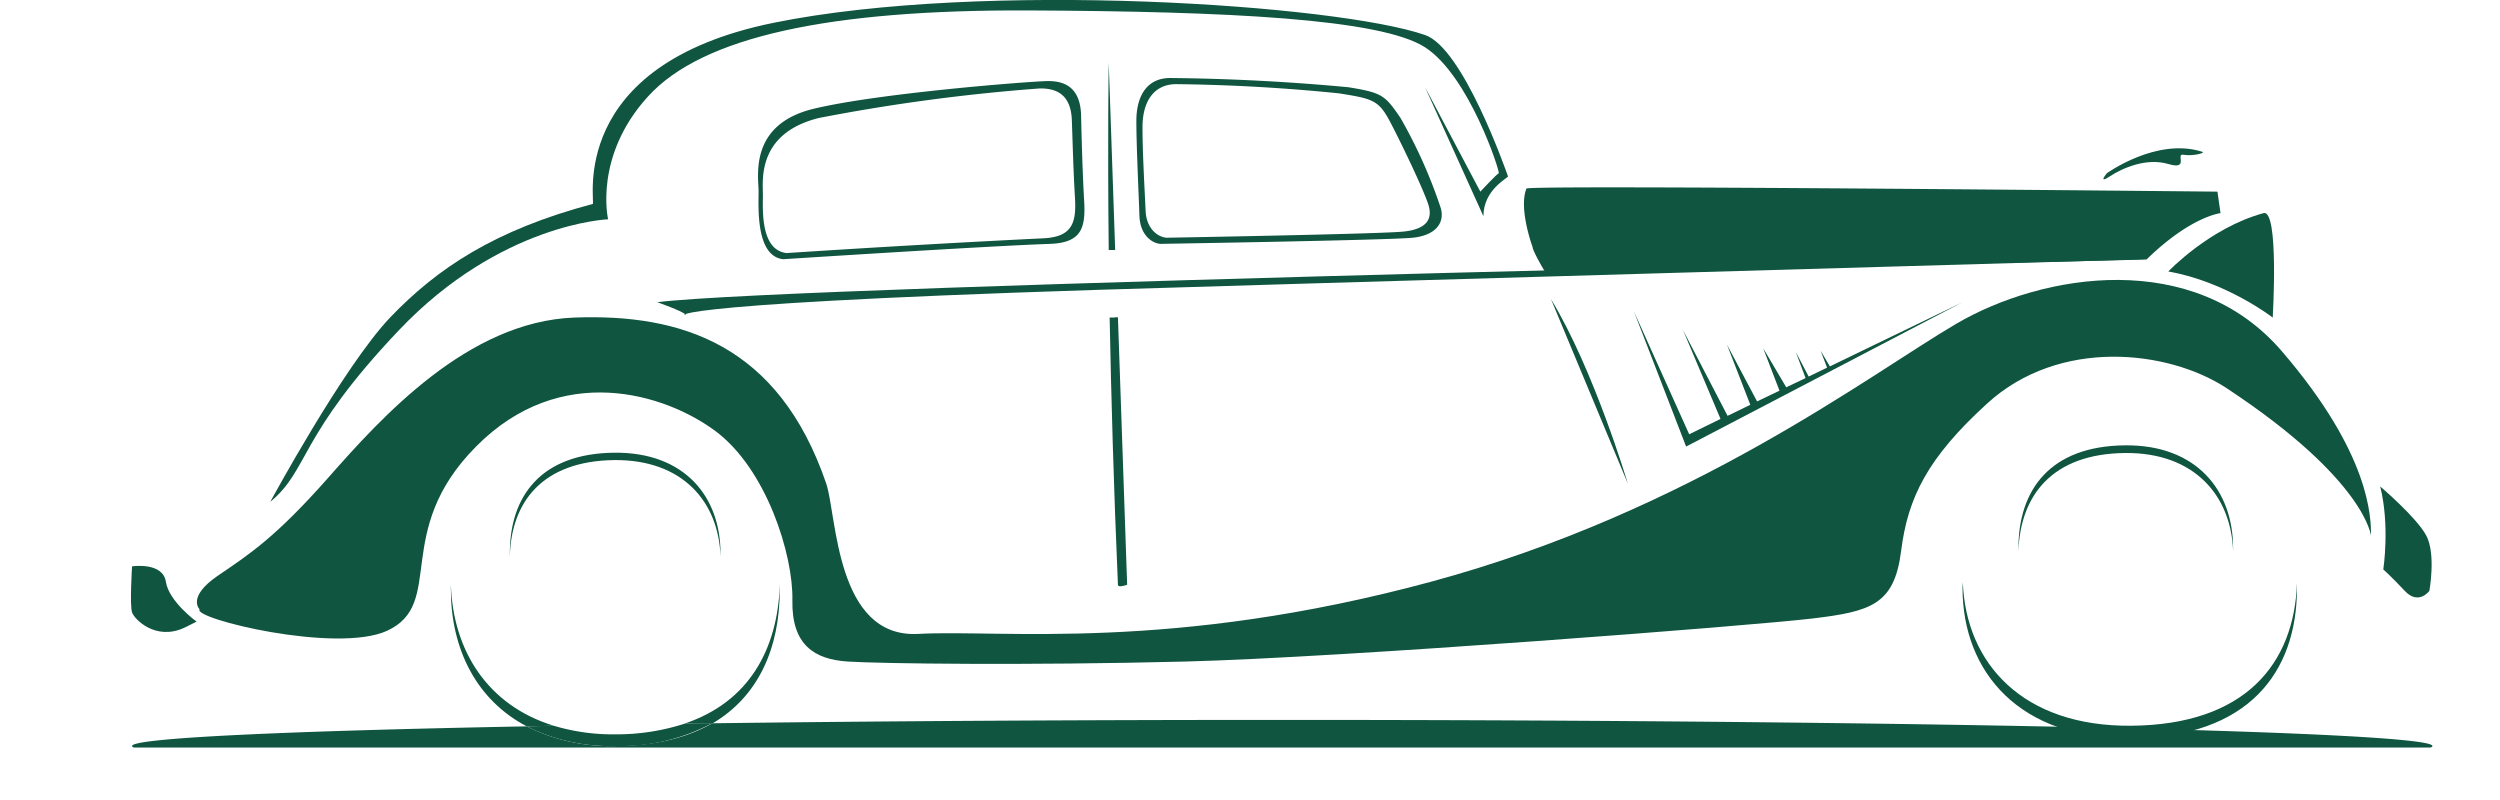 <svg id="Layer_1" data-name="Layer 1" xmlns="http://www.w3.org/2000/svg" version="1.1" viewBox="0 0 814 260.4">
  <defs>
    <style>
      .cls-1{fill:none}.cls-1,.cls-2{fill-rule:evenodd}.cls-1,.cls-2,.cls-3{stroke-width:0}.cls-2,.cls-3{fill:#0f5540}
    </style>
  </defs>
  <path class="cls-2" d="m505 97.4 25 60s-11-37-25-60Z"/>
  <path class="cls-1" d="M52 179.4s21.4-11.5 29-12c7.6-.5-23.4 11.4-29 12Z"/>
  <path class="cls-2" d="M64 202.4s-9-6.5-10-13-11-5-11-5-.8 12.7 0 15c.8 2.3 7.7 9.3 17 5l4-2Zm711-44s11.8 10 15 16c3.2 6 1 18 1 18s-3.5 4.8-8 0-7-7-7-7 2.2-14.2-1-27Z"/>
  <path class="cls-1" d="M728 71.4s2.3 19.1 1 26 4 3 4 3 .5-26.7-2-31-3 2-3 2Z"/>
  <path class="cls-2" d="M469 67.4a161 161 0 0 0-13-29c-5-7.3-5.8-8.2-17-10a692 692 0 0 0-58-3c-7.3 0-11 5.5-11 14s.8 24.3 1 31c.3 6.7 4.7 9 7 9 0 0 74.3-1.2 82-2 7.8-.8 10.6-5.2 9-10Zm-12 8c-7.8.8-77 2-77 2-2.3 0-6.8-2.3-7-9-.3-6.7-1-18.5-1-27s3.8-14 11-14a585 585 0 0 1 53 3c11.3 1.8 13 2.2 17 10 4 7.7 10.4 21.2 12 26 1.6 4.8-.3 8.2-8 9Zm-104-10c-.5-8.6-.8-19.1-1-28-.3-8.9-5.3-11.1-11-11-5.8.1-54.8 3.9-76 9-21.3 5.1-18 22.1-18 27s-1 21 8 22c0 0 66.5-4.3 87-5 10.3-.4 11.5-5.4 11-14Zm-13.5 12.2a5203 5203 0 0 0-83.4 4.8c-8.6-1-7.7-14.4-7.7-19s-2-20 18.3-25a615 615 0 0 1 71.8-9.6c5.5-.1 10.3 2 10.5 10.6.3 8.5.5 16.5 1 24.8.5 8.2-.7 13-10.5 13.4ZM499 80.4s-4.6-12.4-2-19c.5-1.3 225 1 225 1l1 7s-9.6 1-24 15c-.5.5-196 4-196 4s-3.8-6.3-4-8Z"/>
  <path class="cls-2" d="M88 163.4s23.8-44 39-60c15.3-16 34-28.5 66-37 1-.3-9-45.2 59-59 68-13.8 183.5-5.9 212 4 12.3 4.2 26.1 43.5 27 46 .2.5-8 4.2-8 13l-19-42 18 34s5.2-5.6 6-6c.5-.3-9.6-31.7-24-41s-64.3-11.7-129-12c-64.8-.3-106.3 8.5-124 28-17.8 19.5-13 40-13 40s-35 1.3-68 36-29.3 45.5-42 56Z"/>
  <path class="cls-2" d="M214 98.4s8 2.8 9.2 4c1.2 1.2-19.7-3.1 133.4-8 39.7-1.3 342.4-10 342.4-10l-.7-1s-442 9.5-484.3 15Z"/>
  <path class="cls-2" d="M65 198.4s-4.3-4 6-11 18.8-12.5 36-32 45.3-50.7 80-52c34.7-1.3 66.5 8.7 82 54 3.5 10.2 3 50.5 30 49s82 6 167-17 142.8-67.5 171-84 77.3-24.5 106 9c28.8 33.5 29 54 29 60 0 .5-1.2-17.8-47-48-19-12.5-54.5-16.5-78 5-19.3 17.6-25.8 30.5-28 48s-9.8 19.7-29 22-153 12.7-204 14-99.3.7-110 0-18.3-5.3-18-20-8.4-42.6-25-55c-16.5-12.3-50.5-22.8-78 5-27.5 27.7-9.7 51.2-29 60-16.5 7.5-63.5-4-61-7Z"/>
  <path class="cls-2" d="M692 147.5c22.6-.2 34.5 14 35.1 32v-1c0-18.9-12-33.7-35.1-33.5-24.6.2-34.8 14.6-34.8 33.5v1c.6-18.1 10.9-31.8 34.8-32Zm1.9 88.8c-35.2.3-53.8-20.2-54.8-46.7l-.1 1.8c0 27.6 18.7 49.3 54.9 49 38.2-.4 54-21.4 54-49v-1.6c-.9 26.4-16.9 46.2-54 46.5ZM200 149.8c22.3-.2 34 13.6 34.6 31.4v-1c0-18.5-11.7-33-34.5-32.8-24.1.2-34.1 14.3-34.1 32.7v1c.5-17.7 10.6-31 34-31.3Zm395.8-30.5-3-5.1 2.1 5.5-6 2.9-4.2-8 3.2 8.5-6.3 3-7.5-12.7 5.3 13.8-7.3 3.5-9.8-18.5 7.6 19.6-7.4 3.6-14.5-27.9 12.2 28.9-10.2 5-18-40 17 44 90-47-43.2 20.9zM686 56.4s16.2-11.7 31-7c1.4.4-3.1 1.5-6 1-2.9-.6 2.1 5.1-5 3s-14.9 1.3-19 4-1-1-1-1Zm-323 25h.1l-2.1-61s-.4 23.5 0 61h2Zm0 22h-1.7c.5 25.3 1.3 55 2.7 87 0 1.1 3 0 3 0l-3-87.1h-1Zm343-15s13.4-14.2 31-19c5.1-1.4 3 34 3 34s-15.1-11.7-34-15Z"/>
  <path class="cls-3" d="M253.9 192v-1.6c-.7 21.1-10.1 38.2-31 45.2h9c15.2-8.9 22-24.8 22-43.7Zm-107.1-1.8v1.7c0 19.4 8.3 36 24.7 44.6l8.8-.2c-21.5-6.6-32.8-24.4-33.5-46Z"/>
  <path class="cls-3" d="M417.5 234.4c-67.6 0-131 .4-185.6 1.1-8 4.6-18.3 7.3-31.2 7.4a60.7 60.7 0 0 1-29.2-6.4C92.7 238 43 240.3 43 242.9c0 .2.2.3.6.5h747.8c.4-.2.6-.3.6-.5 0-4.7-167.7-8.5-374.5-8.5Z"/>
  <path class="cls-3" d="m231.8 235.5-8.8.1a72 72 0 0 1-22.3 3.5 67 67 0 0 1-20.4-2.8l-8.8.2a60.7 60.7 0 0 0 29.1 6.4 63 63 0 0 0 31.2-7.4Z"/>
</svg>
